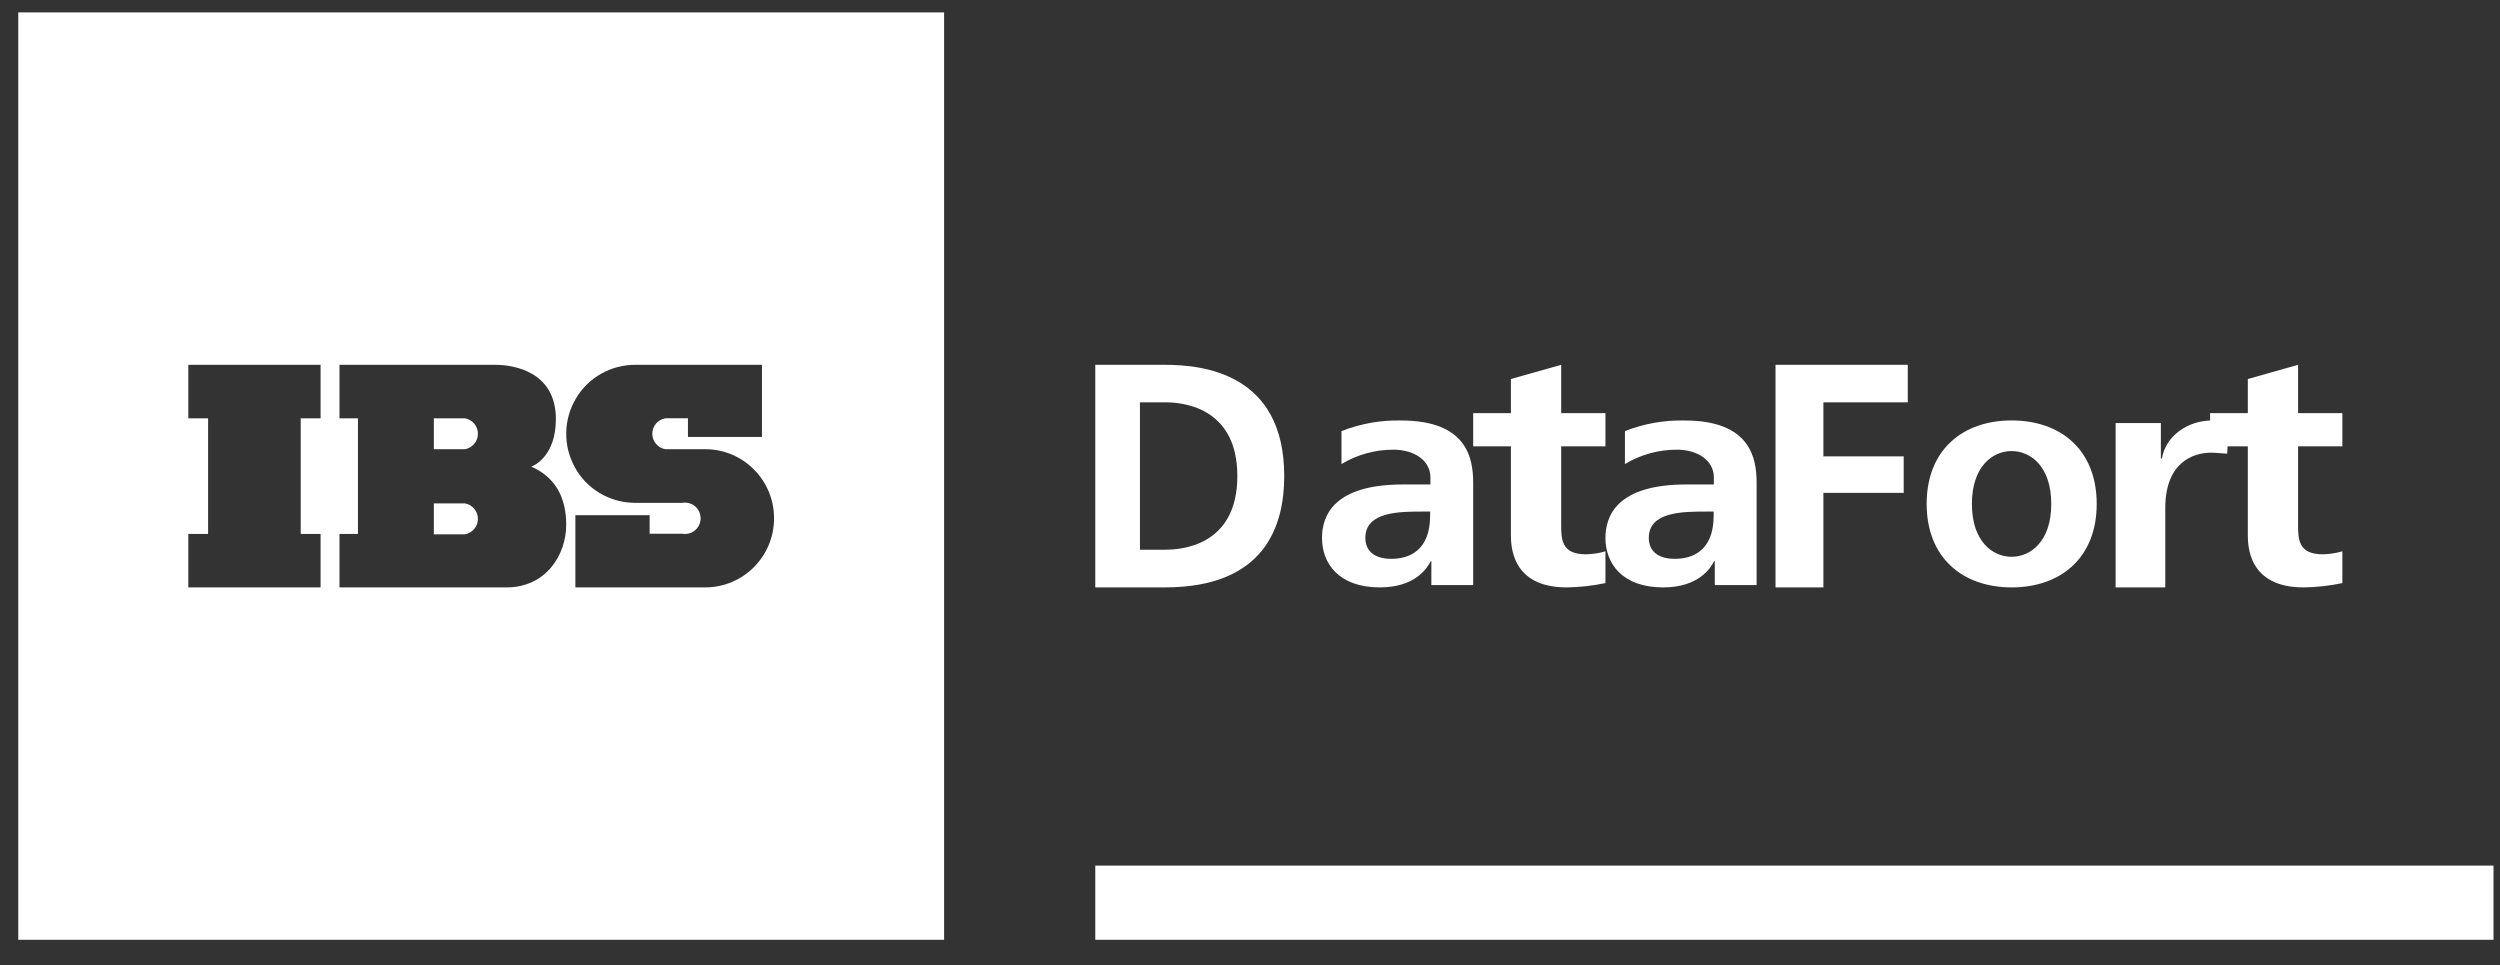 <?xml version="1.0" encoding="UTF-8"?> <svg xmlns="http://www.w3.org/2000/svg" width="101" height="39" viewBox="0 0 101 39" fill="none"><rect x="0" y="0" width="101" height="39" fill="#333333" stroke="none"/> <g clip-path="url(#clip0)"> <path d="M44.249 34.971H100.738V37.968H44.249V34.971Z" fill="white"></path> <path fill-rule="evenodd" clip-rule="evenodd" d="M0.738 0.5V37.968H38.142V0.5H0.738ZM8.407 16.9H7.608V14.739H12.951V16.9H12.149V21.57H12.951V23.731H7.608V21.57H8.407V16.9ZM18.787 18.148H17.527V16.9H18.787C18.934 16.928 19.067 17.005 19.162 17.119C19.257 17.233 19.309 17.377 19.307 17.524C19.309 17.672 19.257 17.815 19.162 17.929C19.067 18.043 18.934 18.121 18.787 18.148ZM18.787 21.586H17.527V20.337H18.787C18.934 20.365 19.067 20.443 19.162 20.557C19.257 20.671 19.309 20.814 19.307 20.962C19.309 21.109 19.257 21.252 19.162 21.366C19.067 21.48 18.934 21.558 18.787 21.586ZM22.458 16.928C22.458 14.999 20.728 14.739 20.023 14.739H13.715V16.9H14.461V21.57H13.715V23.731H20.462C22.051 23.731 22.875 22.426 22.875 21.196C22.875 20.029 22.375 19.245 21.464 18.854C21.578 18.81 22.458 18.423 22.458 16.928ZM26.875 18.148H28.484H28.494C30.028 18.148 31.272 19.398 31.272 20.939C31.272 22.48 30.028 23.73 28.494 23.73H23.245V20.815H26.245V21.563H27.566C27.688 21.584 27.814 21.569 27.927 21.52C28.04 21.471 28.136 21.389 28.202 21.287C28.27 21.183 28.305 21.062 28.305 20.939C28.305 20.816 28.27 20.695 28.202 20.591C28.136 20.489 28.04 20.407 27.927 20.358C27.814 20.309 27.688 20.294 27.566 20.315H25.607C25.116 20.305 24.637 20.167 24.219 19.915C23.8 19.663 23.457 19.307 23.226 18.882C22.989 18.453 22.868 17.971 22.876 17.483C22.884 16.994 23.019 16.516 23.27 16.094C23.515 15.677 23.869 15.332 24.296 15.093C24.722 14.855 25.205 14.732 25.696 14.738H30.784V17.653H27.793V16.899H26.875C26.727 16.927 26.594 17.004 26.499 17.118C26.403 17.232 26.352 17.376 26.353 17.523C26.352 17.671 26.403 17.814 26.499 17.928C26.594 18.043 26.727 18.12 26.875 18.148Z" fill="white"></path> <path d="M46.054 22.208H47.081C47.628 22.208 49.989 22.108 49.989 19.233C49.989 16.358 47.628 16.254 47.081 16.254H46.054V22.208ZM47.054 14.738C48.613 14.738 51.883 15.086 51.883 19.233C51.883 21.204 51.135 23.731 47.054 23.731H44.249V14.738H47.054Z" fill="white"></path> <path d="M57.496 20.667C56.544 20.667 55.16 20.667 55.16 21.728C55.16 22.198 55.45 22.577 56.216 22.577C56.925 22.577 57.777 22.247 57.777 20.832V20.667H57.496ZM54.196 17.417C54.962 17.115 55.782 16.969 56.606 16.988C59.273 16.988 59.516 18.518 59.516 19.504V23.637H57.827V22.67H57.802C57.662 22.948 57.178 23.731 55.744 23.731C54.083 23.731 53.409 22.757 53.409 21.735C53.409 20.838 53.877 19.573 56.672 19.573H57.789V19.293C57.789 18.571 57.09 18.167 56.303 18.167C55.559 18.164 54.83 18.366 54.196 18.748V17.417Z" fill="white"></path> <path d="M59.517 18.031V16.691H61.041V15.312L63.072 14.738V16.691H64.86V18.031H63.072V21.175C63.072 21.778 63.072 22.394 64.071 22.394C64.339 22.389 64.605 22.349 64.86 22.272V23.556C64.347 23.666 63.822 23.724 63.295 23.731C61.056 23.731 61.041 22.045 61.041 21.59V18.031H59.517Z" fill="white"></path> <path d="M68.954 20.667C67.999 20.667 66.611 20.667 66.611 21.728C66.611 22.198 66.903 22.577 67.667 22.577C68.38 22.577 69.232 22.247 69.232 20.832V20.667H68.954ZM65.647 17.417C66.413 17.115 67.234 16.969 68.06 16.988C70.724 16.988 70.967 18.518 70.967 19.504V23.637H69.278V22.67H69.25C69.112 22.948 68.625 23.731 67.195 23.731C65.531 23.731 64.86 22.757 64.86 21.735C64.86 20.838 65.328 19.573 68.122 19.573H69.24V19.293C69.24 18.571 68.541 18.167 67.754 18.167C67.01 18.164 66.28 18.366 65.647 18.748V17.417Z" fill="white"></path> <path d="M77.074 14.738V16.254H73.665V18.437H76.909V19.912H73.665V23.731H71.731V14.738H77.074Z" fill="white"></path> <path d="M81.268 22.494C82.038 22.494 82.871 21.872 82.871 20.358C82.871 18.845 82.038 18.223 81.268 18.223C80.498 18.223 79.665 18.845 79.665 20.358C79.665 21.872 80.498 22.494 81.268 22.494ZM81.272 16.986C83.252 16.986 84.707 18.173 84.707 20.358C84.707 22.544 83.242 23.731 81.272 23.731C79.301 23.731 77.837 22.544 77.837 20.358C77.837 18.173 79.292 16.986 81.272 16.986Z" fill="white"></path> <path d="M87.299 17.091V18.524H87.342C87.484 17.638 88.359 16.98 89.388 16.986C89.612 16.994 89.833 17.02 90.051 17.065L89.978 18.326C89.83 18.326 89.533 18.288 89.33 18.288C88.607 18.288 87.477 18.672 87.477 20.529V23.731H85.471V17.091H87.299Z" fill="white"></path> <path d="M89.288 18.031V16.691H90.812V15.312L92.842 14.738V16.691H94.631V18.031H92.842V21.175C92.842 21.778 92.842 22.394 93.842 22.394C94.109 22.389 94.376 22.349 94.631 22.272V23.556C94.118 23.666 93.593 23.724 93.066 23.731C90.826 23.731 90.812 22.045 90.812 21.59V18.031H89.288Z" fill="white"></path> </g> <defs> <clipPath id="clip0"> <rect width="100" height="38" fill="white" transform="translate(0.738 0.5)"></rect> </clipPath> </defs> </svg> 